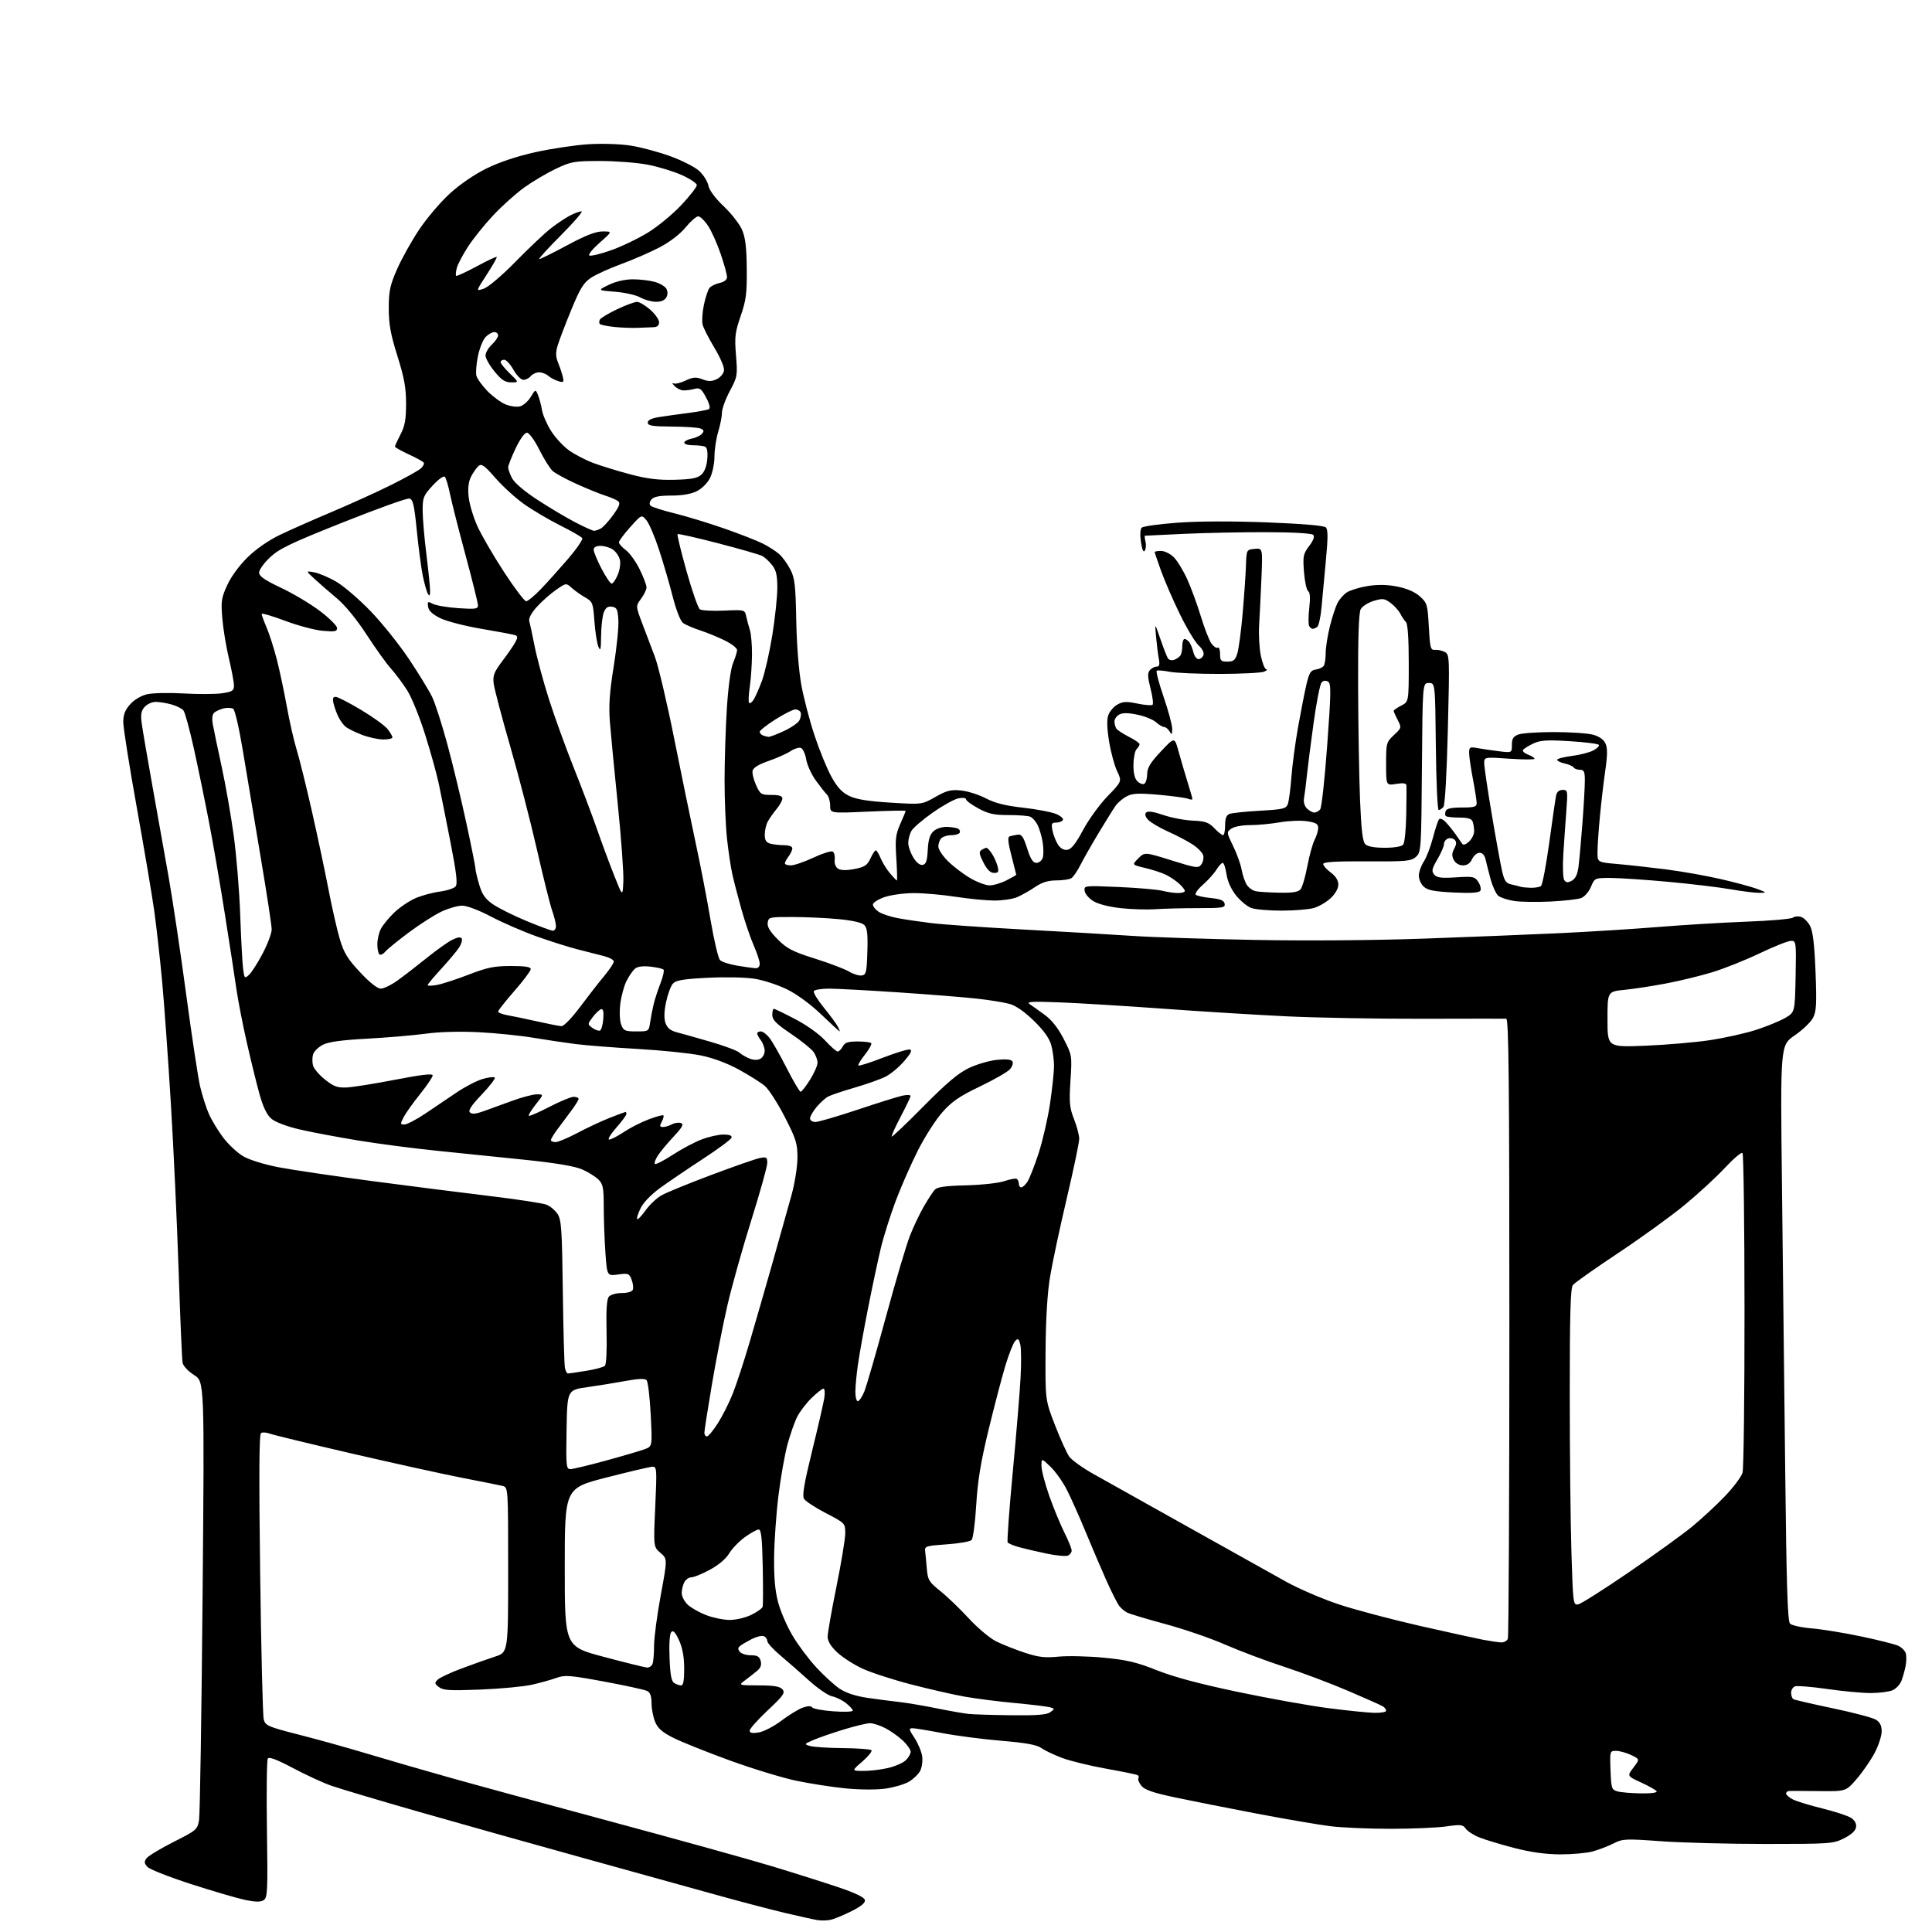 <?xml version="1.0" encoding="UTF-8" standalone="no"?>
<svg 
  version="1.1" 
  xmlns="http://www.w3.org/2000/svg" 
  xmlns:xlink="http://www.w3.org/1999/xlink" 
  xmlns:svg="http://www.w3.org/2000/svg"
  xmlns:rdf="http://www.w3.org/1999/02/22-rdf-syntax-ns#"
  xmlns:cc="http://creativecommons.org/ns#"
  xmlns:dc="http://purl.org/dc/elements/1.1/"
  viewBox="0 0 768 768"
  width="768"
  height="768"
>
<style>svg {background-color: white; }</style>"
<path stroke="none" fill="black" fill-rule="evenodd" d="M330.00,763.19C328.62,763.46 326.38,763.50 325.00,763.28C323.62,763.06 317.77,761.77 312.00,760.41C306.23,759.04 293.62,755.73 284.00,753.04C274.38,750.35 250.75,743.80 231.50,738.48C212.25,733.15 183.22,725.00 167.00,720.36C150.78,715.72 134.80,710.95 131.50,709.78C128.20,708.60 121.38,705.45 116.34,702.77C109.94,699.38 106.95,698.27 106.45,699.08C106.05,699.73 105.90,712.41 106.11,727.27C106.47,751.88 106.35,754.37 104.80,755.35C103.57,756.13 101.51,756.10 97.44,755.25C94.33,754.59 84.67,751.77 75.99,748.97C67.30,746.16 59.48,743.08 58.60,742.12C57.31,740.69 57.25,740.05 58.26,738.68C58.94,737.76 63.77,734.84 68.99,732.20C78.17,727.57 78.50,727.28 79.13,723.45C79.49,721.28 80.12,681.18 80.53,634.35C81.28,549.20 81.28,549.20 77.16,546.60C74.86,545.15 72.84,543.01 72.59,541.75C72.34,540.51 71.64,524.20 71.02,505.50C70.41,486.80 69.02,456.88 67.94,439.00C66.86,421.12 65.28,399.07 64.44,390.00C63.59,380.93 62.21,368.55 61.37,362.50C60.54,356.45 57.41,337.92 54.43,321.32C51.44,304.71 49.00,289.31 49.00,287.08C49.00,284.07 49.71,282.24 51.75,279.96C53.39,278.13 56.11,276.52 58.50,275.97C60.70,275.46 67.26,275.32 73.08,275.66C78.89,276.00 85.75,275.96 88.33,275.58C92.38,274.97 93.00,274.56 93.00,272.50C93.00,271.20 92.10,266.39 91.01,261.81C89.91,257.24 88.73,250.07 88.38,245.88C87.80,239.02 87.99,237.69 90.34,232.57C91.89,229.18 95.17,224.71 98.45,221.51C101.79,218.24 106.81,214.76 111.23,212.64C115.23,210.72 124.58,206.58 132.00,203.45C139.43,200.31 150.00,195.51 155.50,192.77C161.00,190.03 166.28,187.10 167.23,186.26C168.18,185.42 168.73,184.37 168.46,183.93C168.18,183.49 165.50,182.00 162.48,180.62C159.47,179.24 157.00,177.84 157.00,177.52C157.00,177.19 157.99,175.03 159.20,172.71C160.94,169.39 161.41,166.80 161.42,160.50C161.42,154.16 160.71,150.21 157.97,141.50C155.24,132.76 154.53,128.85 154.54,122.50C154.55,115.68 155.04,113.40 157.82,107.05C159.61,102.95 163.54,95.90 166.55,91.38C169.56,86.86 175.03,80.40 178.71,77.03C182.79,73.29 188.54,69.36 193.45,66.94C198.61,64.41 205.62,62.08 213.00,60.45C219.32,59.06 228.78,57.66 234.00,57.33C239.35,57.00 246.64,57.24 250.70,57.88C254.66,58.50 261.75,60.39 266.44,62.09C271.14,63.79 276.34,66.45 278.00,68.00C279.66,69.55 281.28,72.16 281.61,73.81C281.98,75.67 284.31,78.80 287.72,82.03C290.74,84.90 294.02,89.10 294.99,91.37C296.30,94.45 296.78,98.41 296.85,106.90C296.94,116.66 296.59,119.35 294.42,125.63C292.19,132.11 291.97,133.92 292.57,141.27C293.22,149.28 293.13,149.80 290.12,155.43C288.40,158.65 287.00,162.50 287.00,163.98C287.00,165.47 286.33,168.89 285.51,171.59C284.69,174.29 284.02,178.75 284.01,181.50C284.00,184.25 283.21,188.07 282.25,190.00C281.25,192.00 279.00,194.25 277.00,195.25C274.73,196.38 271.18,197.00 266.87,197.00C262.12,197.00 259.88,197.44 258.96,198.54C258.17,199.50 258.04,200.44 258.62,201.02C259.14,201.54 263.37,202.89 268.03,204.04C272.69,205.18 281.55,207.88 287.73,210.03C293.91,212.18 300.89,214.91 303.23,216.08C305.58,217.26 308.56,219.19 309.85,220.36C311.14,221.54 313.10,224.26 314.20,226.42C315.93,229.78 316.26,232.66 316.52,246.52C316.69,255.97 317.52,266.62 318.51,272.10C319.44,277.27 321.79,286.31 323.74,292.20C325.68,298.08 328.71,305.51 330.47,308.70C332.84,313.00 334.68,314.99 337.58,316.40C340.40,317.76 345.03,318.51 354.00,319.06C366.50,319.83 366.50,319.83 371.83,316.80C376.29,314.25 377.94,313.84 381.98,314.22C384.63,314.48 389.08,315.88 391.87,317.34C395.54,319.25 399.62,320.28 406.69,321.07C412.06,321.67 417.95,322.79 419.80,323.56C421.64,324.33 422.86,325.42 422.51,325.98C422.17,326.54 420.95,327.00 419.82,327.00C418.03,327.00 417.84,327.43 418.39,330.20C418.74,331.96 419.73,334.46 420.58,335.76C421.58,337.30 422.89,338.01 424.31,337.81C425.87,337.59 427.63,335.37 430.50,330.00C432.70,325.88 437.08,319.82 440.24,316.55C445.99,310.60 445.99,310.60 444.07,306.55C443.01,304.32 441.58,299.01 440.88,294.75C440.03,289.55 439.93,286.11 440.57,284.28C441.10,282.79 442.72,280.89 444.19,280.07C446.38,278.84 447.79,278.77 452.17,279.69C455.10,280.30 457.80,280.51 458.17,280.15C458.54,279.79 458.17,276.88 457.35,273.69C456.19,269.16 456.12,267.56 457.05,266.44C457.71,265.65 458.92,265.00 459.74,265.00C460.87,265.00 461.09,264.23 460.63,261.75C460.30,259.96 459.81,256.02 459.54,253.00C459.04,247.50 459.04,247.50 461.27,254.02C462.50,257.60 463.85,261.07 464.28,261.72C464.71,262.38 465.84,262.63 466.78,262.28C467.73,261.93 468.83,261.16 469.23,260.57C469.64,259.98 469.98,258.26 469.98,256.75C469.99,255.24 470.39,254.00 470.88,254.00C471.36,254.00 472.20,254.56 472.74,255.25C473.28,255.94 474.02,257.74 474.38,259.25C474.74,260.76 475.66,262.00 476.41,262.00C477.17,262.00 478.05,261.30 478.38,260.44C478.74,259.50 477.99,257.96 476.47,256.56C475.08,255.28 471.75,249.73 469.07,244.24C466.38,238.74 463.02,231.01 461.59,227.06C460.17,223.11 459.00,219.68 459.00,219.44C459.00,219.20 460.15,219.00 461.55,219.00C462.95,219.00 465.23,220.14 466.62,221.53C468.01,222.92 470.41,226.86 471.96,230.28C473.50,233.70 475.92,240.32 477.35,245.00C478.77,249.68 480.65,254.52 481.53,255.77C482.42,257.01 483.56,257.77 484.07,257.46C484.58,257.14 485.00,258.26 485.00,259.94C485.00,262.66 485.33,263.00 487.92,263.00C490.35,263.00 491.02,262.44 491.86,259.75C492.41,257.96 493.36,250.88 493.96,244.00C494.56,237.12 495.15,228.57 495.28,225.00C495.50,218.50 495.50,218.50 498.72,218.19C501.93,217.88 501.93,217.88 501.45,229.69C501.18,236.19 500.76,244.58 500.53,248.34C500.29,252.10 500.59,257.61 501.19,260.59C501.79,263.56 502.78,266.03 503.39,266.07C504.00,266.11 503.60,266.53 502.50,267.00C501.40,267.47 493.52,267.87 485.00,267.89C476.48,267.90 467.48,267.52 465.01,267.05C462.54,266.57 460.20,266.37 459.82,266.61C459.44,266.85 460.67,271.54 462.56,277.04C464.45,282.54 465.99,288.26 465.97,289.77C465.94,292.11 465.79,292.25 464.92,290.75C464.36,289.79 463.39,289.00 462.76,289.00C462.14,289.00 460.70,288.15 459.56,287.11C458.43,286.07 455.11,284.72 452.19,284.11C448.49,283.33 446.29,283.31 444.94,284.03C443.87,284.60 443.01,285.84 443.02,286.79C443.02,287.73 443.36,289.00 443.77,289.62C444.17,290.23 446.41,291.70 448.75,292.89C451.09,294.07 453.00,295.39 453.00,295.82C453.00,296.25 452.47,297.13 451.82,297.78C451.18,298.42 450.61,301.20 450.57,303.94C450.52,307.32 451.03,309.46 452.15,310.58C453.06,311.49 454.30,311.93 454.90,311.56C455.51,311.19 456.01,309.45 456.02,307.69C456.04,305.22 457.27,303.19 461.48,298.70C466.92,292.91 466.92,292.91 468.50,298.70C469.37,301.89 470.97,307.32 472.04,310.77C473.12,314.22 474.00,317.31 474.00,317.63C474.00,317.95 473.21,317.90 472.25,317.52C471.29,317.13 466.06,316.43 460.64,315.94C452.63,315.23 450.24,315.34 447.93,316.53C446.37,317.34 444.38,319.02 443.50,320.25C442.63,321.49 439.61,326.32 436.80,331.00C433.98,335.68 430.69,341.46 429.48,343.85C428.27,346.25 426.65,348.61 425.89,349.09C425.13,349.57 422.43,349.98 419.89,349.98C416.57,350.00 414.19,350.74 411.39,352.65C409.25,354.10 406.05,355.90 404.28,356.65C402.51,357.39 398.46,357.99 395.28,357.98C392.10,357.97 385.23,357.31 380.00,356.50C374.77,355.69 367.32,355.03 363.43,355.02C359.53,355.01 354.26,355.72 351.68,356.59C349.11,357.47 347.00,358.81 347.00,359.57C347.00,360.33 348.04,361.63 349.31,362.47C350.58,363.30 353.94,364.42 356.77,364.96C359.61,365.50 365.66,366.39 370.22,366.95C374.77,367.51 391.32,368.66 407.00,369.51C422.68,370.35 442.02,371.48 450.00,372.02C457.98,372.56 480.02,373.29 499.00,373.64C519.55,374.02 546.64,373.81 566.00,373.12C583.88,372.48 608.17,371.50 620.00,370.95C631.83,370.39 649.56,369.28 659.42,368.47C669.28,367.67 685.03,366.72 694.42,366.37C703.81,366.02 712.04,365.30 712.70,364.78C713.36,364.26 714.83,364.13 715.96,364.49C717.10,364.85 718.72,366.48 719.56,368.12C720.65,370.23 721.28,375.54 721.70,386.32C722.20,399.08 722.04,402.03 720.70,404.61C719.83,406.29 716.55,409.44 713.41,411.59C707.71,415.50 707.71,415.50 708.35,470.50C708.71,500.75 709.29,552.20 709.65,584.83C710.16,630.58 710.60,644.46 711.57,645.43C712.27,646.12 716.19,646.98 720.29,647.32C724.39,647.67 733.23,649.11 739.94,650.53C746.64,651.94 753.22,653.60 754.54,654.20C755.87,654.81 757.23,656.15 757.56,657.17C757.88,658.20 757.86,660.50 757.51,662.27C757.16,664.05 756.42,666.68 755.87,668.12C755.32,669.56 753.75,671.25 752.39,671.87C751.02,672.49 747.11,673.00 743.70,673.01C740.29,673.01 732.44,672.29 726.26,671.39C720.08,670.50 714.35,670.04 713.51,670.36C712.68,670.68 712.00,671.82 712.00,672.91C712.00,673.99 712.40,675.13 712.89,675.43C713.37,675.73 720.46,677.38 728.64,679.09C736.81,680.80 744.51,682.84 745.75,683.63C747.33,684.62 748.00,686.01 748.00,688.27C748.00,690.05 746.73,693.90 745.18,696.84C743.62,699.77 740.43,704.41 738.08,707.14C733.80,712.11 733.80,712.11 723.15,711.99C717.29,711.93 711.94,711.91 711.25,711.94C710.56,711.97 710.00,712.44 710.00,712.97C710.00,713.51 711.24,714.57 712.75,715.33C714.26,716.08 719.55,717.70 724.50,718.91C729.45,720.13 734.54,721.80 735.81,722.63C737.31,723.60 738.01,724.90 737.81,726.31C737.61,727.75 735.96,729.28 733.04,730.75C728.74,732.92 727.58,733.00 701.81,733.00C687.09,733.00 668.34,732.51 660.15,731.91C646.08,730.89 645.04,730.94 641.37,732.81C639.24,733.90 635.49,735.33 633.05,735.99C630.60,736.65 624.76,737.16 620.05,737.14C614.27,737.10 608.37,736.27 601.83,734.57C596.51,733.18 590.31,731.31 588.05,730.40C585.79,729.50 583.37,727.94 582.66,726.93C581.52,725.30 580.68,725.20 574.94,726.03C571.40,726.54 561.51,726.97 552.97,726.98C544.43,726.99 533.63,726.53 528.97,725.96C524.31,725.39 511.05,723.12 499.50,720.92C487.95,718.72 473.32,715.82 467.00,714.48C458.43,712.66 455.06,711.50 453.76,709.92C452.80,708.75 452.24,707.42 452.52,706.96C452.80,706.51 452.69,705.92 452.27,705.66C451.84,705.40 446.22,704.25 439.78,703.09C433.33,701.94 425.46,700.02 422.28,698.84C419.10,697.65 415.38,695.88 414.00,694.90C412.16,693.59 407.96,692.82 398.00,691.98C390.57,691.36 380.00,689.98 374.50,688.92C369.00,687.87 363.71,687.00 362.74,687.00C361.19,687.00 361.28,687.47 363.53,690.86C364.93,692.98 366.30,696.25 366.57,698.11C366.85,699.97 366.49,702.60 365.78,703.95C365.07,705.29 363.05,707.23 361.28,708.27C359.52,709.30 355.33,710.53 351.99,711.00C348.44,711.50 341.86,711.47 336.20,710.92C330.87,710.40 322.00,709.02 316.50,707.87C311.00,706.71 299.07,703.07 290.00,699.77C280.93,696.46 270.88,692.44 267.68,690.83C263.28,688.61 261.51,687.07 260.43,684.48C259.64,682.60 259.00,679.27 259.00,677.07C259.00,674.26 258.48,672.81 257.25,672.18C256.29,671.70 248.62,670.02 240.21,668.46C226.51,665.93 224.52,665.77 221.21,666.98C219.17,667.72 214.80,668.94 211.50,669.69C208.20,670.44 198.97,671.31 191.00,671.63C178.87,672.11 176.17,671.95 174.50,670.66C172.73,669.30 172.67,668.96 174.00,667.68C174.82,666.89 179.10,664.89 183.50,663.24C187.90,661.60 193.86,659.48 196.75,658.54C202.00,656.84 202.00,656.84 202.00,624.03C202.00,591.22 202.00,591.22 199.75,590.67C198.51,590.37 191.44,588.96 184.03,587.52C176.62,586.09 156.83,581.73 140.05,577.85C123.28,573.96 108.49,570.38 107.19,569.88C105.89,569.39 104.35,569.28 103.76,569.65C103.01,570.11 102.91,586.75 103.42,625.58C103.81,655.98 104.45,682.05 104.84,683.51C105.50,685.97 106.53,686.42 119.03,689.61C126.44,691.50 138.35,694.82 145.50,696.98C152.65,699.14 167.28,703.38 178.00,706.40C188.72,709.42 218.43,717.52 244.00,724.40C269.57,731.28 297.93,739.15 307.00,741.90C316.07,744.65 328.00,748.43 333.50,750.29C340.06,752.51 343.61,754.23 343.81,755.29C344.03,756.40 342.30,757.82 338.31,759.81C335.12,761.41 331.38,762.93 330.00,763.19zM652.31,712.90C656.31,712.96 658.88,712.61 658.54,712.06C658.22,711.55 655.44,709.98 652.36,708.57C646.76,706.00 646.76,706.00 649.31,702.65C651.87,699.31 651.87,699.31 648.40,697.65C646.49,696.74 643.80,696.00 642.42,696.00C639.94,696.00 639.92,696.07 640.21,703.71C640.48,710.97 640.64,711.46 643.00,712.11C644.38,712.49 648.56,712.85 652.31,712.90zM343.17,703.97C345.74,703.99 350.13,703.47 352.92,702.83C355.71,702.19 358.89,700.82 359.99,699.79C361.10,698.76 362.00,697.22 362.00,696.36C362.00,695.50 360.57,693.46 358.81,691.83C357.06,690.19 353.93,687.99 351.85,686.93C349.78,685.87 347.07,685.00 345.84,685.00C344.61,685.00 339.94,686.12 335.47,687.48C331.00,688.85 325.57,690.72 323.42,691.64C319.61,693.28 319.57,693.35 322.00,694.06C323.38,694.47 329.26,694.85 335.08,694.90C340.90,694.96 346.00,695.33 346.40,695.74C346.81,696.14 345.19,698.15 342.82,700.21C338.50,703.94 338.50,703.94 343.17,703.97zM301.60,688.68C303.57,688.36 307.65,686.24 310.64,683.98C313.64,681.71 317.47,679.38 319.16,678.80C321.15,678.10 322.44,678.07 322.86,678.72C323.21,679.26 326.99,679.96 331.25,680.27C335.51,680.59 339.00,680.46 339.00,680.00C339.00,679.53 337.77,678.18 336.28,677.00C334.78,675.82 332.28,674.61 330.73,674.30C329.18,673.99 325.11,671.20 321.69,668.12C318.28,665.03 313.12,660.52 310.24,658.09C307.36,655.67 305.00,653.07 305.00,652.31C305.00,651.56 304.37,650.69 303.59,650.40C302.81,650.10 300.68,650.62 298.84,651.55C297.00,652.49 294.93,653.70 294.24,654.26C293.29,655.02 293.26,655.60 294.11,656.63C294.73,657.38 296.71,658.00 298.51,658.00C301.04,658.00 301.90,658.50 302.38,660.25C302.81,661.82 302.37,663.02 300.92,664.22C299.78,665.17 297.64,666.84 296.17,667.94C293.50,669.94 293.50,669.94 301.63,669.97C307.78,669.99 310.07,670.38 311.06,671.58C312.19,672.93 311.39,674.07 305.18,679.89C301.23,683.60 298.00,687.23 298.00,687.95C298.00,688.90 299.00,689.10 301.60,688.68zM402.06,681.84C412.18,681.96 416.09,681.65 417.50,680.63C419.33,679.29 419.33,679.24 417.44,678.68C416.37,678.37 410.10,677.61 403.50,676.99C396.90,676.38 387.88,675.23 383.46,674.44C379.03,673.66 369.45,671.47 362.16,669.58C354.87,667.69 346.11,664.84 342.70,663.24C339.29,661.64 334.81,658.75 332.75,656.80C330.25,654.44 329.00,652.38 329.00,650.61C329.00,649.15 330.57,640.21 332.50,630.73C334.42,621.25 336.00,611.70 336.00,609.50C335.99,605.53 335.94,605.47 328.31,601.50C324.08,599.30 320.16,596.73 319.60,595.80C318.84,594.54 319.68,589.59 322.82,576.80C325.16,567.28 327.34,557.81 327.67,555.75C328.00,553.69 327.85,552.00 327.35,552.00C326.85,552.00 324.73,553.66 322.65,555.69C320.56,557.71 317.99,561.06 316.94,563.11C315.89,565.17 314.14,570.15 313.04,574.18C311.95,578.20 310.33,587.35 309.45,594.50C308.57,601.65 307.79,612.67 307.72,619.00C307.63,627.14 308.10,632.40 309.33,637.00C310.29,640.58 312.87,646.53 315.07,650.23C317.26,653.92 321.50,659.59 324.48,662.80C327.46,666.02 331.61,669.82 333.70,671.24C336.16,672.91 339.96,674.18 344.50,674.87C348.35,675.45 353.98,676.18 357.00,676.51C360.02,676.83 366.77,677.96 372.00,679.02C377.23,680.08 383.07,681.11 385.00,681.31C386.93,681.52 394.60,681.75 402.06,681.84zM546.25,680.88C548.86,680.94 551.00,680.58 551.00,680.06C551.00,679.54 550.44,678.76 549.75,678.33C549.06,677.89 542.88,675.13 536.00,672.19C529.12,669.24 517.65,664.92 510.50,662.58C503.35,660.25 492.77,656.27 487.00,653.75C481.23,651.22 470.49,647.54 463.15,645.56C455.80,643.58 449.01,641.54 448.06,641.03C447.11,640.53 445.73,639.38 445.00,638.50C444.26,637.61 441.91,632.97 439.78,628.19C437.65,623.41 433.92,614.69 431.49,608.80C429.07,602.92 425.75,595.49 424.13,592.30C422.51,589.11 419.57,584.95 417.59,583.05C414.00,579.61 414.00,579.61 414.00,582.72C414.00,584.44 415.40,589.81 417.11,594.67C418.83,599.53 421.53,606.07 423.11,609.22C424.70,612.37 426.00,615.58 426.00,616.36C426.00,617.15 425.29,618.06 424.42,618.39C423.56,618.72 419.85,618.37 416.17,617.60C412.50,616.84 407.61,615.70 405.29,615.08C402.98,614.46 400.85,613.57 400.56,613.10C400.27,612.64 401.18,600.16 402.57,585.38C403.96,570.59 405.36,553.71 405.68,547.86C406.01,542.01 405.96,535.98 405.58,534.46C404.99,532.10 404.68,531.89 403.52,533.09C402.78,533.87 401.02,538.33 399.61,543.00C398.21,547.67 395.20,559.15 392.94,568.50C389.84,581.30 388.64,588.66 388.06,598.30C387.65,605.33 386.81,611.59 386.21,612.19C385.60,612.80 381.14,613.57 376.30,613.90C368.25,614.45 367.52,614.67 367.75,616.50C367.89,617.60 368.19,620.75 368.42,623.50C368.81,628.10 369.24,628.81 373.83,632.50C376.58,634.70 381.65,639.57 385.10,643.33C388.55,647.08 393.43,651.18 395.94,652.44C398.45,653.69 403.56,655.73 407.30,656.96C412.84,658.78 415.32,659.07 420.80,658.54C424.48,658.18 432.58,658.37 438.79,658.96C447.98,659.84 451.89,660.77 459.92,663.97C466.61,666.63 476.96,669.40 492.14,672.58C504.44,675.16 520.58,678.06 528.00,679.01C535.42,679.97 543.64,680.81 546.25,680.88zM270.75,669.98C271.63,670.00 271.99,668.00 271.98,663.25C271.96,658.67 271.31,655.08 269.95,652.08C268.52,648.92 267.64,647.96 266.87,648.73C266.20,649.40 265.93,653.29 266.15,658.94C266.41,665.68 266.89,668.32 268.00,669.02C268.82,669.54 270.06,669.98 270.75,669.98zM257.14,662.87C258.05,662.94 259.06,662.29 259.39,661.42C259.73,660.55 260.00,657.29 260.00,654.17C260.00,651.05 261.20,642.02 262.66,634.09C265.33,619.68 265.33,619.68 262.54,617.28C259.75,614.88 259.75,614.88 260.47,598.94C261.16,583.83 261.10,583.00 259.35,583.05C258.33,583.08 250.07,585.02 241.00,587.35C224.50,591.60 224.50,591.60 224.50,623.05C224.50,654.50 224.50,654.50 240.00,658.62C248.53,660.89 256.24,662.80 257.14,662.87zM596.64,652.88C597.82,652.95 599.06,652.29 599.39,651.42C599.73,650.55 600.00,594.75 600.00,527.42C600.00,430.18 599.74,404.99 598.75,404.95C598.06,404.92 583.10,404.93 565.50,404.98C547.90,405.02 523.60,404.59 511.50,404.01C499.40,403.43 477.35,402.07 462.50,400.98C447.65,399.90 429.20,398.77 421.50,398.47C409.89,398.02 407.82,398.14 409.39,399.21C410.44,399.92 413.14,401.85 415.39,403.50C418.09,405.47 420.65,408.74 422.84,413.00C426.15,419.46 426.17,419.57 425.53,429.57C424.97,438.34 425.16,440.32 426.94,444.86C428.08,447.73 429.00,451.27 429.00,452.73C429.00,454.18 426.77,464.86 424.04,476.44C421.31,488.02 418.33,502.00 417.42,507.50C416.33,514.09 415.72,524.16 415.63,537.00C415.50,556.50 415.50,556.50 419.37,566.50C421.51,572.00 424.04,577.62 425.02,579.00C425.99,580.38 430.32,583.49 434.64,585.92C438.96,588.35 455.77,597.76 472.00,606.83C488.23,615.90 505.79,625.71 511.03,628.64C516.31,631.58 525.89,635.70 532.53,637.87C539.11,640.03 553.50,643.83 564.50,646.33C575.50,648.83 586.75,651.29 589.50,651.82C592.25,652.34 595.46,652.82 596.64,652.88zM289.93,643.95C292.45,643.98 296.20,643.11 298.59,641.95C300.92,640.83 302.97,639.37 303.16,638.70C303.35,638.04 303.36,630.86 303.20,622.75C302.97,611.48 302.59,608.00 301.60,608.00C300.88,608.00 298.40,609.37 296.08,611.05C293.77,612.73 290.96,615.64 289.85,617.52C288.62,619.61 285.67,622.11 282.24,623.97C279.16,625.64 275.84,627.00 274.86,627.00C273.87,627.00 272.60,627.87 272.04,628.93C271.47,630.00 271.00,631.94 271.00,633.26C271.00,634.58 272.06,636.65 273.36,637.87C274.66,639.09 277.92,640.95 280.61,642.00C283.30,643.05 287.50,643.93 289.93,643.95zM627.41,637.74C628.56,637.50 637.60,631.77 647.50,625.00C657.40,618.23 668.65,610.12 672.50,606.97C676.35,603.82 682.29,598.33 685.69,594.76C689.10,591.20 692.25,586.99 692.69,585.39C693.14,583.80 693.49,554.74 693.47,520.81C693.46,486.88 693.10,458.77 692.67,458.34C692.24,457.91 689.11,460.56 685.70,464.22C682.29,467.88 675.13,474.48 669.80,478.89C664.46,483.30 652.54,491.93 643.30,498.07C634.06,504.21 625.94,509.94 625.25,510.81C624.30,512.01 624.00,522.22 624.00,554.03C624.00,576.94 624.30,605.24 624.66,616.92C625.31,637.78 625.36,638.16 627.41,637.74zM226.73,584.00C227.72,584.00 234.14,582.46 241.01,580.57C247.88,578.69 254.81,576.65 256.40,576.04C259.31,574.93 259.31,574.93 258.66,562.28C258.31,555.32 257.57,549.17 257.01,548.61C256.32,547.92 253.65,548.03 248.75,548.94C244.76,549.68 237.90,550.79 233.50,551.41C225.50,552.53 225.50,552.53 225.22,568.27C224.97,582.81 225.08,584.00 226.73,584.00zM281.01,571.00C281.57,571.00 283.53,568.64 285.36,565.75C287.20,562.86 289.86,557.58 291.28,554.00C292.70,550.42 295.66,541.42 297.85,534.00C300.04,526.58 304.20,512.17 307.08,502.00C309.96,491.82 313.37,479.68 314.66,475.00C315.96,470.26 316.99,463.70 317.00,460.16C317.00,454.51 316.45,452.77 311.92,443.93C309.12,438.49 305.56,432.97 304.01,431.66C302.45,430.35 297.85,427.45 293.78,425.22C289.16,422.68 283.49,420.56 278.66,419.57C274.41,418.69 263.14,417.52 253.61,416.98C244.08,416.43 232.96,415.56 228.89,415.04C224.83,414.53 217.22,413.39 212.00,412.52C206.78,411.65 197.01,410.66 190.30,410.32C182.80,409.94 174.72,410.16 169.30,410.90C164.46,411.56 153.97,412.45 146.00,412.89C135.73,413.44 130.57,414.16 128.32,415.33C126.57,416.23 124.84,417.92 124.48,419.06C124.12,420.21 124.08,422.20 124.41,423.49C124.73,424.77 126.89,427.33 129.21,429.16C132.75,431.97 134.13,432.46 137.96,432.27C140.46,432.14 149.14,430.75 157.25,429.18C167.62,427.17 172.00,426.67 172.00,427.49C172.00,428.14 169.74,431.49 166.98,434.93C164.21,438.38 161.28,442.50 160.45,444.10C159.06,446.79 159.08,447.00 160.77,447.00C161.77,447.00 165.50,445.05 169.05,442.68C172.60,440.30 178.20,436.52 181.50,434.28C184.80,432.04 189.42,429.64 191.76,428.94C194.10,428.25 196.31,427.97 196.67,428.33C197.02,428.69 194.71,431.72 191.53,435.06C187.40,439.38 186.04,441.44 186.80,442.20C187.57,442.97 189.12,442.84 192.19,441.74C194.56,440.90 199.65,439.05 203.50,437.63C207.35,436.21 211.78,435.03 213.33,435.02C216.17,435.00 216.17,435.00 212.96,439.05C211.20,441.27 209.96,443.30 210.21,443.54C210.46,443.79 214.14,442.20 218.38,440.00C222.63,437.80 226.98,436.00 228.05,436.00C229.12,436.00 230.00,436.38 230.00,436.85C230.00,437.32 228.54,439.63 226.75,441.99C224.96,444.36 222.49,447.67 221.25,449.37C220.01,451.06 219.00,452.79 219.00,453.22C219.00,453.65 219.83,454.00 220.85,454.00C221.87,454.00 225.80,452.35 229.60,450.33C233.39,448.32 239.17,445.62 242.44,444.33C245.71,443.05 248.52,442.00 248.69,442.00C248.86,442.00 249.00,442.39 249.00,442.86C249.00,443.33 247.16,445.81 244.92,448.36C242.67,450.91 241.43,453.00 242.17,453.00C242.90,452.99 245.53,451.64 248.00,449.99C250.47,448.34 254.92,446.07 257.88,444.96C260.84,443.84 263.47,443.13 263.71,443.38C263.96,443.63 263.66,444.77 263.05,445.91C262.13,447.62 262.22,448.00 263.53,448.00C264.41,448.00 266.04,447.52 267.14,446.92C268.25,446.33 269.85,446.11 270.70,446.44C271.91,446.90 271.27,448.07 267.79,451.79C265.34,454.41 262.53,457.79 261.54,459.31C260.54,460.82 260.00,462.33 260.33,462.67C260.67,463.00 263.84,461.38 267.39,459.07C270.94,456.76 276.13,454.00 278.93,452.93C281.73,451.87 285.63,451.00 287.59,451.00C289.98,451.00 291.04,451.41 290.80,452.25C290.59,452.94 285.49,456.72 279.46,460.66C273.43,464.60 265.80,469.77 262.50,472.16C258.84,474.81 255.78,477.98 254.64,480.31C253.62,482.40 253.01,484.34 253.28,484.62C253.56,484.89 255.07,483.32 256.64,481.12C258.21,478.91 261.07,476.22 263.00,475.14C264.93,474.05 273.83,470.41 282.78,467.05C291.73,463.69 300.40,460.67 302.03,460.34C304.70,459.81 305.00,460.01 305.00,462.29C305.00,463.69 302.13,473.98 298.62,485.16C295.11,496.35 290.84,511.57 289.13,519.00C287.41,526.42 284.66,540.50 283.01,550.28C281.35,560.05 280.00,568.72 280.00,569.53C280.00,570.34 280.46,571.00 281.01,571.00zM340.99,557.00C341.53,557.00 342.67,555.32 343.53,553.28C344.39,551.23 348.26,537.84 352.15,523.53C356.03,509.21 360.37,494.57 361.80,491.00C363.22,487.43 365.69,482.25 367.29,479.50C368.89,476.75 370.80,473.82 371.54,472.99C372.56,471.84 375.61,471.40 384.07,471.19C390.26,471.03 397.07,470.28 399.31,469.50C401.54,468.74 403.73,468.34 404.18,468.61C404.63,468.89 405.00,469.77 405.00,470.56C405.00,471.35 405.44,472.00 405.98,472.00C406.51,472.00 407.62,470.99 408.43,469.75C409.24,468.51 411.23,463.43 412.86,458.45C414.48,453.47 416.53,444.57 417.41,438.67C418.28,432.77 419.00,426.04 418.99,423.72C418.99,421.40 418.50,417.70 417.90,415.50C417.16,412.76 414.98,409.71 411.03,405.83C407.35,402.23 403.82,399.76 401.37,399.08C399.24,398.48 393.45,397.54 388.50,396.99C383.55,396.43 369.48,395.31 357.23,394.49C344.98,393.67 332.51,393.00 329.54,393.00C326.56,393.00 323.85,393.44 323.52,393.97C323.19,394.50 324.95,397.42 327.42,400.45C329.89,403.49 332.40,406.88 332.99,407.99C333.59,409.09 333.94,410.00 333.78,410.00C333.62,410.00 330.32,406.96 326.44,403.25C322.22,399.21 316.78,395.22 312.88,393.30C309.31,391.54 303.52,389.64 300.03,389.08C296.43,388.50 288.33,388.33 281.35,388.68C271.58,389.18 268.71,389.66 267.49,391.01C266.65,391.94 265.43,395.24 264.78,398.33C263.98,402.11 263.91,404.85 264.56,406.69C265.25,408.64 266.53,409.69 269.01,410.34C270.93,410.84 276.96,412.54 282.42,414.12C287.88,415.70 293.05,417.64 293.92,418.43C294.79,419.22 296.65,420.30 298.05,420.83C299.67,421.45 301.23,421.45 302.30,420.85C303.24,420.33 303.99,418.91 303.97,417.70C303.95,416.49 303.28,414.63 302.47,413.56C301.66,412.49 301.00,411.25 301.00,410.81C301.00,410.36 301.64,410.00 302.43,410.00C303.21,410.00 304.77,411.17 305.89,412.59C307.01,414.01 310.08,419.41 312.71,424.58C315.35,429.76 317.84,433.99 318.25,434.00C318.66,434.00 320.34,431.86 321.98,429.25C323.62,426.64 324.97,423.59 324.98,422.47C324.99,421.36 324.29,419.44 323.43,418.21C322.57,416.98 318.52,413.71 314.43,410.95C308.55,406.98 307.00,405.42 307.00,403.47C307.00,402.11 307.27,401.00 307.60,401.00C307.93,401.00 311.73,402.84 316.05,405.09C320.60,407.45 325.62,411.03 327.97,413.59C330.21,416.01 332.47,418.00 332.99,418.00C333.50,418.00 334.41,417.10 335.00,416.00C335.84,414.43 337.09,414.00 340.87,414.00C343.51,414.00 345.95,414.29 346.31,414.64C346.66,414.99 345.55,417.04 343.85,419.19C342.15,421.33 340.97,423.30 341.23,423.56C341.49,423.82 345.87,422.43 350.95,420.46C356.04,418.50 360.86,417.03 361.67,417.20C362.72,417.42 362.11,418.70 359.46,421.78C357.44,424.14 354.12,426.92 352.09,427.95C350.06,428.99 344.53,430.96 339.80,432.33C335.07,433.70 330.31,435.30 329.21,435.89C328.11,436.47 326.04,438.35 324.61,440.05C323.17,441.76 322.00,443.79 322.00,444.58C322.00,445.37 322.96,446.00 324.15,446.00C325.34,446.00 332.87,443.80 340.90,441.12C348.93,438.43 356.96,435.92 358.75,435.54C360.54,435.15 361.98,435.21 361.96,435.67C361.94,436.13 360.16,439.86 358.00,443.96C355.85,448.06 354.26,451.59 354.47,451.80C354.68,452.01 360.40,446.58 367.17,439.72C376.26,430.53 380.98,426.55 385.13,424.57C388.23,423.09 393.23,421.63 396.25,421.31C399.95,420.93 401.96,421.13 402.46,421.94C402.87,422.59 402.40,424.01 401.42,425.09C400.44,426.17 395.08,429.24 389.50,431.91C381.40,435.79 378.41,437.84 374.61,442.13C371.99,445.08 367.64,451.87 364.94,457.20C362.24,462.54 358.27,471.54 356.13,477.20C353.99,482.87 351.31,491.32 350.18,496.00C349.05,500.68 346.75,511.48 345.07,520.00C343.39,528.52 341.57,538.65 341.03,542.50C340.48,546.35 340.03,551.19 340.02,553.25C340.01,555.31 340.44,557.00 340.99,557.00zM225.77,545.99C226.17,545.99 229.43,545.51 233.00,544.93C236.57,544.36 239.93,543.45 240.46,542.93C241.01,542.39 241.30,536.59 241.12,529.45C240.91,520.70 241.19,516.48 242.03,515.46C242.72,514.64 244.95,514.00 247.15,514.00C249.48,514.00 251.27,513.46 251.57,512.67C251.85,511.94 251.63,510.15 251.07,508.69C250.13,506.22 249.74,506.07 245.69,506.63C241.32,507.23 241.32,507.23 240.66,497.96C240.30,492.86 240.00,484.71 240.00,479.85C240.00,472.19 239.72,470.72 237.90,468.90C236.74,467.74 233.85,465.94 231.48,464.89C228.57,463.60 221.15,462.34 208.83,461.05C198.75,459.99 183.07,458.38 174.00,457.48C164.93,456.57 150.75,454.73 142.50,453.38C134.25,452.03 123.67,450.03 118.98,448.94C113.95,447.76 109.40,446.03 107.87,444.72C106.10,443.20 104.61,440.12 103.17,435.00C102.02,430.88 99.75,421.65 98.13,414.50C96.51,407.35 94.66,397.90 94.03,393.50C93.40,389.10 91.32,375.60 89.41,363.50C87.50,351.40 84.63,334.75 83.03,326.50C81.44,318.25 78.76,305.25 77.08,297.62C75.40,289.99 73.52,283.13 72.91,282.39C72.29,281.64 70.14,280.58 68.14,280.02C66.14,279.47 63.33,279.01 61.90,279.01C60.48,279.00 58.51,279.89 57.52,280.98C56.16,282.48 55.87,283.97 56.29,287.23C56.59,289.58 58.45,300.50 60.42,311.50C62.39,322.50 65.36,339.15 67.01,348.50C68.66,357.85 71.82,378.97 74.03,395.44C76.24,411.91 78.72,428.29 79.54,431.84C80.37,435.40 81.94,440.34 83.04,442.81C84.13,445.29 86.71,449.54 88.76,452.25C90.82,454.96 94.37,458.28 96.65,459.62C99.04,461.03 104.96,462.88 110.65,463.98C116.07,465.03 132.88,467.52 148.00,469.51C163.12,471.50 184.28,474.19 195.00,475.48C205.72,476.77 215.71,478.30 217.20,478.87C218.68,479.44 220.68,481.11 221.64,482.57C223.16,484.89 223.42,488.70 223.73,513.36C223.93,528.84 224.31,542.51 224.57,543.75C224.83,544.99 225.37,546.00 225.77,545.99zM654.25,415.68C662.64,415.33 674.18,414.33 679.91,413.46C685.63,412.58 693.73,410.77 697.91,409.44C702.08,408.10 707.30,405.98 709.50,404.72C713.50,402.44 713.50,402.44 713.78,388.22C714.05,374.37 714.00,374.00 711.96,374.00C710.81,374.00 705.22,376.22 699.53,378.94C693.84,381.66 685.34,385.05 680.65,386.48C675.95,387.92 667.69,389.92 662.30,390.94C656.91,391.97 649.46,393.11 645.75,393.48C639.00,394.16 639.00,394.16 639.00,405.23C639.00,416.31 639.00,416.31 654.25,415.68zM238.46,409.69C239.03,409.50 239.64,407.42 239.81,405.07C240.04,401.99 239.78,400.91 238.87,401.21C238.18,401.44 236.69,402.87 235.56,404.39C233.52,407.13 233.52,407.17 235.46,408.59C236.54,409.38 237.89,409.87 238.46,409.69zM252.93,410.00C257.91,410.00 257.91,410.00 258.47,406.25C258.77,404.19 259.41,400.93 259.88,399.00C260.36,397.07 261.57,393.38 262.57,390.79C263.58,388.19 264.11,385.78 263.75,385.42C263.39,385.06 261.06,384.54 258.56,384.25C255.60,383.92 253.47,384.20 252.43,385.05C251.57,385.78 250.04,387.97 249.06,389.93C248.07,391.89 246.95,396.00 246.58,399.06C246.19,402.23 246.34,405.77 246.93,407.31C247.85,409.73 248.44,410.00 252.93,410.00zM223.16,407.91C224.13,407.96 227.24,404.76 230.61,400.25C233.79,395.99 238.11,390.45 240.20,387.94C242.29,385.43 244.00,382.86 244.00,382.22C244.00,381.59 242.31,380.64 240.25,380.10C238.19,379.56 233.57,378.39 230.00,377.49C226.43,376.60 219.00,374.26 213.50,372.30C208.00,370.34 199.77,366.77 195.21,364.37C190.37,361.82 185.58,360.00 183.71,360.01C181.94,360.02 178.25,361.08 175.50,362.37C172.75,363.66 166.90,367.40 162.50,370.68C158.10,373.96 153.89,377.40 153.14,378.31C152.39,379.23 151.37,379.73 150.89,379.43C150.40,379.13 150.00,377.31 150.00,375.39C150.00,373.47 150.64,370.69 151.42,369.20C152.20,367.72 154.56,364.83 156.67,362.80C158.78,360.76 162.53,358.21 165.00,357.12C167.47,356.02 171.85,354.82 174.73,354.44C177.61,354.06 180.48,353.13 181.10,352.38C181.96,351.34 181.47,347.09 179.06,334.75C177.31,325.81 175.23,315.38 174.43,311.58C173.63,307.77 171.20,298.99 169.02,292.08C166.85,285.16 163.65,277.25 161.91,274.50C160.17,271.75 157.26,267.84 155.44,265.81C153.61,263.79 149.24,257.68 145.71,252.25C141.81,246.24 137.22,240.63 134.00,237.93C131.09,235.50 127.08,232.01 125.10,230.19C121.50,226.88 121.50,226.88 125.00,227.53C126.92,227.89 130.90,229.60 133.84,231.34C136.77,233.08 142.86,238.32 147.37,243.00C151.88,247.68 158.72,256.23 162.58,262.00C166.43,267.77 170.57,274.54 171.78,277.04C172.99,279.54 175.73,288.09 177.88,296.04C180.03,303.99 183.41,318.02 185.39,327.22C187.38,336.42 189.00,344.55 189.00,345.29C189.00,346.03 189.67,348.91 190.50,351.68C191.66,355.59 192.88,357.34 195.93,359.45C198.10,360.95 204.06,363.93 209.18,366.06C214.31,368.19 219.06,369.95 219.75,369.97C220.44,369.99 221.00,369.16 221.00,368.13C221.00,367.09 220.32,364.33 219.49,361.98C218.66,359.63 215.92,348.66 213.41,337.60C210.89,326.55 206.10,308.05 202.77,296.50C199.43,284.95 196.50,273.80 196.25,271.73C195.85,268.53 196.37,267.19 199.73,262.73C201.90,259.85 204.22,256.48 204.88,255.24C205.84,253.43 205.82,252.87 204.79,252.49C204.08,252.23 198.10,251.10 191.50,249.99C184.90,248.87 177.47,246.96 175.00,245.73C171.89,244.19 170.40,242.78 170.17,241.17C169.87,239.06 170.04,238.95 172.05,240.03C173.26,240.68 177.80,241.45 182.13,241.75C189.00,242.22 190.00,242.08 190.00,240.64C190.00,239.73 187.78,230.78 185.07,220.74C182.36,210.71 179.59,199.80 178.91,196.50C178.24,193.20 177.31,190.08 176.86,189.57C176.38,189.02 174.36,190.44 172.02,192.98C168.32,196.98 168.00,197.78 168.01,202.92C168.01,205.99 168.69,213.88 169.51,220.46C170.33,227.04 170.99,233.57 170.97,234.96C170.95,236.88 170.73,237.14 170.08,236.00C169.60,235.18 168.70,231.99 168.07,228.92C167.44,225.86 166.37,217.76 165.69,210.93C164.64,200.48 164.17,198.46 162.69,198.18C161.73,197.99 149.84,202.26 136.28,207.67C115.50,215.95 110.94,218.14 107.31,221.58C104.94,223.82 103.00,226.53 103.00,227.60C103.00,229.06 105.17,230.57 111.75,233.68C116.56,235.95 123.54,240.12 127.25,242.94C130.96,245.76 134.00,248.79 134.00,249.67C134.00,251.02 133.08,251.19 128.25,250.75C125.09,250.47 118.34,248.67 113.25,246.75C108.16,244.84 104.00,243.63 104.00,244.06C104.00,244.48 104.90,246.93 106.00,249.50C107.10,252.07 108.92,257.79 110.06,262.22C111.19,266.65 112.98,275.09 114.04,280.98C115.10,286.87 116.86,294.57 117.94,298.09C119.03,301.62 121.75,312.60 123.99,322.50C126.23,332.40 129.19,346.35 130.57,353.50C131.94,360.65 133.96,369.53 135.06,373.24C136.71,378.81 138.11,381.11 143.14,386.49C146.96,390.58 150.03,393.00 151.37,393.00C152.54,393.00 155.54,391.54 158.03,389.75C160.52,387.96 165.70,383.97 169.53,380.88C173.36,377.78 177.94,374.52 179.69,373.63C181.80,372.56 183.11,372.36 183.53,373.05C183.88,373.62 183.41,375.25 182.49,376.66C181.56,378.08 178.37,381.88 175.40,385.11C172.43,388.34 170.00,391.26 170.00,391.60C170.00,391.94 171.69,391.91 173.75,391.52C175.81,391.14 181.48,389.29 186.35,387.41C193.74,384.56 196.51,384.00 203.10,384.00C208.77,384.00 210.99,384.35 210.98,385.25C210.96,385.94 208.04,389.84 204.48,393.92C200.91,398.00 198.00,401.69 198.00,402.12C198.00,402.56 199.69,403.20 201.75,403.57C203.81,403.93 209.10,405.03 213.50,406.02C217.90,407.01 222.25,407.86 223.16,407.91zM98.99,387.51C100.01,386.59 102.45,382.77 104.42,379.02C106.39,375.27 108.00,370.97 108.00,369.45C108.00,367.94 106.02,354.95 103.59,340.60C101.17,326.24 98.01,307.32 96.56,298.54C95.12,289.76 93.39,282.22 92.72,281.78C92.05,281.34 90.38,281.25 89.01,281.57C87.63,281.90 85.94,282.64 85.24,283.22C84.39,283.92 84.17,285.50 84.59,287.89C84.94,289.87 86.50,297.35 88.06,304.50C89.62,311.65 91.80,324.02 92.89,332.00C93.99,339.98 95.15,354.15 95.48,363.50C95.81,372.85 96.32,382.45 96.61,384.84C97.12,388.98 97.23,389.10 98.99,387.51zM342.50,387.77C344.31,387.53 344.53,386.63 344.79,378.36C345.01,371.24 344.74,368.88 343.56,367.70C342.59,366.74 338.84,365.88 333.27,365.36C328.45,364.91 320.23,364.53 315.00,364.52C305.83,364.50 305.49,364.58 305.17,366.80C304.94,368.44 306.10,370.36 309.18,373.44C312.87,377.13 315.06,378.26 324.00,381.08C329.78,382.90 335.85,385.21 337.50,386.21C339.15,387.21 341.40,387.91 342.50,387.77zM300.25,384.88C301.34,384.96 302.00,384.29 302.00,383.12C302.00,382.09 300.94,378.83 299.63,375.87C298.33,372.92 296.13,366.45 294.74,361.50C293.35,356.55 291.72,350.25 291.11,347.50C290.50,344.75 289.55,338.45 289.01,333.50C288.46,328.55 288.02,317.98 288.03,310.00C288.04,302.02 288.45,289.14 288.95,281.38C289.51,272.79 290.48,265.79 291.43,263.51C292.29,261.44 293.00,259.14 293.00,258.39C293.00,257.65 290.86,255.96 288.25,254.66C285.64,253.35 281.20,251.53 278.40,250.61C275.59,249.69 272.50,248.36 271.53,247.65C270.47,246.87 268.80,242.58 267.35,236.93C266.03,231.74 263.57,223.34 261.89,218.27C260.22,213.19 257.99,208.01 256.94,206.77C255.04,204.50 255.04,204.50 250.56,209.50C248.09,212.25 246.06,214.98 246.04,215.56C246.02,216.15 247.25,217.55 248.77,218.67C250.29,219.80 252.77,223.23 254.27,226.30C255.77,229.36 257.00,232.60 257.00,233.48C257.00,234.36 256.03,236.39 254.85,237.99C252.70,240.90 252.70,240.90 255.25,247.70C256.66,251.44 258.93,257.43 260.30,261.01C261.67,264.59 265.13,279.21 267.98,293.51C270.84,307.80 274.69,326.51 276.54,335.08C278.39,343.66 281.04,357.35 282.42,365.52C283.80,373.68 285.52,380.95 286.23,381.66C286.94,382.37 289.99,383.36 293.01,383.86C296.03,384.36 299.29,384.82 300.25,384.88zM459.40,361.42C456.15,361.65 450.04,361.48 445.81,361.04C441.32,360.58 436.73,359.45 434.81,358.32C432.97,357.25 431.36,355.42 431.18,354.20C430.86,352.01 430.87,352.01 444.68,352.60C452.28,352.93 460.07,353.60 462.00,354.09C463.93,354.59 466.74,354.99 468.25,354.99C469.76,355.00 471.00,354.63 471.00,354.17C471.00,353.72 469.99,352.42 468.75,351.29C467.51,350.16 465.15,348.57 463.50,347.75C461.85,346.94 458.12,345.71 455.22,345.03C449.94,343.79 449.94,343.79 452.49,341.23C455.05,338.68 455.05,338.68 465.67,342.01C475.55,345.10 476.37,345.21 477.54,343.62C478.23,342.68 478.57,341.06 478.30,340.02C478.02,338.98 476.16,337.05 474.15,335.73C472.14,334.40 467.71,332.07 464.30,330.55C460.89,329.02 457.33,326.91 456.38,325.86C455.24,324.61 454.98,323.62 455.63,322.97C456.28,322.32 458.60,322.66 462.41,323.97C465.59,325.06 470.87,326.07 474.13,326.21C479.13,326.42 480.49,326.90 482.72,329.23C484.18,330.75 485.74,332.00 486.19,332.00C486.63,332.00 487.00,330.25 487.00,328.11C487.00,325.32 487.50,324.02 488.75,323.54C489.71,323.17 495.15,322.60 500.83,322.28C510.13,321.75 511.25,321.48 511.94,319.59C512.36,318.44 513.00,313.64 513.35,308.92C513.70,304.20 514.90,295.20 516.02,288.92C517.14,282.64 518.64,275.02 519.35,272.00C520.43,267.39 521.03,266.44 523.07,266.15C524.41,265.96 525.83,265.28 526.23,264.65C526.64,264.02 526.98,261.73 526.98,259.56C526.99,257.40 527.73,252.67 528.63,249.06C529.52,245.45 530.88,241.27 531.65,239.76C532.41,238.25 534.10,236.33 535.39,235.48C536.69,234.63 540.39,233.50 543.62,232.97C547.70,232.31 551.31,232.36 555.42,233.17C559.29,233.93 562.39,235.27 564.40,237.06C567.31,239.66 567.49,240.27 567.98,249.15C568.45,257.67 568.67,258.48 570.46,258.33C571.54,258.23 573.29,258.62 574.35,259.19C576.22,260.19 576.26,261.20 575.55,289.86C575.11,307.68 574.41,320.00 573.79,320.75C573.22,321.44 572.37,322.00 571.89,322.00C571.42,322.00 570.91,310.64 570.77,296.75C570.50,271.50 570.50,271.50 568.00,271.50C565.50,271.50 565.50,271.50 565.24,305.11C564.98,337.83 564.92,338.76 562.87,340.61C560.97,342.32 559.11,342.49 543.38,342.40C530.83,342.33 526.00,342.63 526.00,343.47C526.00,344.10 527.35,345.62 529.00,346.84C530.98,348.31 532.00,349.93 532.00,351.63C532.00,353.21 530.81,355.31 528.92,357.07C527.23,358.66 524.19,360.41 522.17,360.97C520.15,361.53 514.40,361.99 509.40,361.99C504.39,362.00 498.99,361.52 497.40,360.94C495.80,360.35 493.09,358.12 491.37,355.97C489.41,353.53 487.98,350.38 487.56,347.54C487.18,345.04 486.51,343.00 486.05,343.00C485.60,343.00 484.46,344.24 483.52,345.75C482.59,347.26 480.18,349.94 478.18,351.69C476.18,353.44 474.90,355.23 475.33,355.67C475.77,356.10 478.45,356.69 481.30,356.98C485.18,357.37 486.56,357.94 486.81,359.25C487.11,360.83 486.09,361.00 476.22,361.00C470.21,361.00 462.64,361.19 459.40,361.42zM616.32,358.38C610.92,358.64 604.41,358.54 601.86,358.15C599.31,357.75 596.50,356.83 595.60,356.09C594.71,355.34 593.35,352.43 592.58,349.62C591.81,346.80 590.90,343.26 590.57,341.75C590.18,339.98 589.31,339.00 588.14,339.00C587.14,339.00 585.81,340.12 585.18,341.50C584.41,343.19 583.24,344.00 581.56,344.00C580.05,344.00 578.62,343.17 577.93,341.88C577.07,340.25 577.10,339.18 578.08,337.35C579.02,335.60 579.06,334.66 578.25,333.85C577.64,333.24 576.43,333.01 575.57,333.34C574.71,333.67 574.00,334.66 574.00,335.54C574.00,336.42 572.83,339.15 571.39,341.59C569.18,345.36 568.99,346.28 570.11,347.64C571.18,348.92 572.87,349.14 578.79,348.76C585.63,348.32 586.25,348.45 587.66,350.60C588.49,351.87 588.85,353.44 588.45,354.08C587.94,354.90 584.77,355.11 577.86,354.78C570.22,354.41 567.54,353.90 566.00,352.50C564.90,351.50 564.00,349.52 564.01,348.10C564.01,346.67 564.88,344.18 565.94,342.57C567.01,340.96 568.65,336.69 569.60,333.07C570.54,329.46 571.65,326.12 572.06,325.65C572.47,325.18 573.63,325.68 574.65,326.75C575.67,327.82 577.40,329.94 578.50,331.47C579.60,333.00 580.81,334.74 581.19,335.33C581.65,336.06 582.57,335.80 583.94,334.56C585.07,333.53 586.00,331.67 586.00,330.43C586.00,329.18 585.73,327.45 585.39,326.58C584.96,325.45 583.45,325.00 580.06,325.00C577.46,325.00 575.06,324.73 574.74,324.40C574.41,324.07 574.38,323.17 574.68,322.40C575.05,321.42 576.97,321.00 581.11,321.00C586.05,321.00 587.00,320.72 587.00,319.25C587.00,318.29 586.32,313.97 585.50,309.66C584.67,305.35 584.00,300.69 584.00,299.30C584.00,296.99 584.28,296.83 587.25,297.37C589.04,297.70 592.86,298.26 595.75,298.62C601.00,299.28 601.00,299.28 601.00,296.12C601.00,293.64 601.56,292.74 603.57,291.98C604.98,291.44 611.39,291.00 617.82,291.01C624.24,291.01 631.21,291.49 633.30,292.07C635.74,292.74 637.50,294.00 638.21,295.56C639.03,297.37 639.01,300.15 638.13,306.25C637.47,310.79 636.51,319.00 635.99,324.50C635.47,330.00 635.04,336.36 635.03,338.63C635.00,342.77 635.00,342.77 642.75,343.44C647.01,343.81 655.67,344.76 662.00,345.56C668.33,346.36 678.23,348.11 684.00,349.44C689.77,350.77 696.30,352.53 698.50,353.36C702.40,354.82 702.42,354.86 699.50,354.93C697.85,354.96 692.67,354.33 688.00,353.51C683.33,352.70 672.08,351.35 663.00,350.52C653.92,349.69 643.66,349.01 640.20,349.00C633.93,349.00 633.89,349.02 632.42,352.54C631.60,354.50 629.88,356.48 628.54,356.99C627.22,357.49 621.72,358.11 616.32,358.38zM247.79,350.44C247.95,347.10 246.97,333.37 245.60,319.94C244.23,306.50 242.81,291.68 242.44,287.00C241.94,280.53 242.30,275.26 243.95,264.96C245.15,257.52 245.99,249.19 245.81,246.46C245.54,242.19 245.19,241.46 243.25,241.18C241.59,240.94 240.74,241.55 240.00,243.50C239.45,244.94 238.97,249.14 238.94,252.82C238.88,258.37 238.70,259.08 237.85,257.00C237.29,255.62 236.58,251.07 236.28,246.89C235.76,239.65 235.58,239.19 232.62,237.49C230.90,236.51 228.50,234.81 227.27,233.70C225.05,231.70 225.05,231.70 221.01,234.50C218.78,236.04 215.38,239.06 213.43,241.21C211.31,243.55 210.09,245.79 210.38,246.81C210.65,247.74 211.62,252.31 212.54,256.97C213.47,261.62 216.02,271.07 218.22,277.97C220.42,284.86 224.84,297.06 228.04,305.08C231.23,313.09 235.41,324.12 237.31,329.58C239.21,335.03 242.28,343.32 244.14,348.00C247.50,356.50 247.50,356.50 247.79,350.44zM508.63,354.86C513.86,354.96 516.08,354.60 517.00,353.50C517.68,352.68 518.89,348.55 519.69,344.31C520.49,340.08 521.79,335.38 522.57,333.86C523.36,332.34 524.00,330.20 524.00,329.11C524.00,327.52 523.10,326.99 519.53,326.45C517.08,326.08 512.20,326.28 508.70,326.89C505.20,327.50 499.87,328.00 496.86,328.00C493.71,328.00 490.56,328.60 489.44,329.42C487.54,330.81 487.56,330.94 490.18,336.30C491.66,339.31 493.17,343.51 493.55,345.64C493.92,347.76 494.84,350.48 495.59,351.68C496.34,352.87 497.97,354.05 499.23,354.29C500.48,354.53 504.71,354.79 508.63,354.86zM608.50,352.91C610.15,352.94 611.97,352.64 612.54,352.23C613.12,351.83 614.60,344.07 615.85,335.00C617.09,325.93 618.31,317.49 618.57,316.25C618.88,314.77 619.76,314.00 621.16,314.00C623.19,314.00 623.25,314.32 622.65,322.25C622.30,326.79 621.77,334.55 621.45,339.50C621.14,344.46 621.30,349.11 621.82,349.85C622.53,350.89 623.23,350.95 624.81,350.10C626.21,349.35 627.06,347.63 627.45,344.75C627.77,342.41 628.47,334.70 629.01,327.60C629.56,320.51 630.00,312.75 630.00,310.35C630.00,306.71 629.68,306.00 628.06,306.00C626.99,306.00 625.86,305.58 625.55,305.08C625.23,304.57 623.63,303.86 621.99,303.50C620.34,303.14 619.00,302.48 619.00,302.04C619.00,301.59 621.59,300.91 624.75,300.51C627.91,300.12 631.75,299.15 633.28,298.35C634.81,297.56 635.84,296.55 635.57,296.11C635.29,295.67 630.08,295.00 623.98,294.63C614.78,294.07 612.30,294.24 609.43,295.60C607.53,296.50 605.72,297.64 605.42,298.12C605.12,298.61 606.03,299.44 607.44,299.98C608.85,300.51 610.00,301.25 610.00,301.62C610.00,301.99 605.50,301.98 600.00,301.60C590.00,300.91 590.00,300.91 590.00,303.43C590.00,304.81 591.35,313.95 593.00,323.72C594.65,333.50 596.50,343.64 597.10,346.26C598.01,350.19 598.66,351.11 600.85,351.59C602.31,351.91 603.95,352.33 604.50,352.51C605.05,352.69 606.85,352.87 608.50,352.91zM393.29,351.95C394.82,351.98 397.86,351.09 400.04,349.98C402.22,348.87 403.99,347.86 403.98,347.73C403.97,347.60 403.11,344.21 402.07,340.19C400.69,334.87 400.49,332.77 401.33,332.48C401.98,332.27 403.39,331.96 404.49,331.80C406.11,331.55 406.81,332.55 408.31,337.25C409.67,341.54 410.61,343.00 412.00,343.00C413.03,343.00 414.16,342.08 414.51,340.96C414.87,339.83 414.85,337.02 414.46,334.71C414.08,332.39 413.16,329.32 412.42,327.87C411.68,326.43 410.35,324.96 409.46,324.62C408.56,324.28 404.67,324.00 400.80,324.00C395.08,324.00 392.86,323.50 388.89,321.34C386.20,319.88 384.00,318.25 384.00,317.72C384.00,317.18 382.68,317.01 381.00,317.35C379.35,317.68 374.73,320.24 370.75,323.04C366.76,325.84 362.95,329.11 362.29,330.32C361.62,331.52 361.06,333.62 361.04,335.00C361.02,336.38 361.92,338.99 363.03,340.82C364.30,342.91 365.69,344.01 366.78,343.81C368.12,343.55 368.57,342.24 368.80,337.85C369.01,333.76 369.64,331.73 371.09,330.42C372.26,329.36 374.50,328.65 376.48,328.70C378.34,328.76 380.35,329.10 380.95,329.47C381.54,329.84 381.77,330.56 381.46,331.07C381.14,331.58 379.65,332.00 378.14,332.00C376.63,332.00 374.86,332.54 374.20,333.20C373.54,333.86 373.00,335.34 373.00,336.50C373.00,337.65 374.75,340.31 376.90,342.40C379.04,344.50 382.98,347.49 385.65,349.05C388.32,350.62 391.76,351.92 393.29,351.95zM356.52,350.00C356.71,350.00 356.61,346.04 356.30,341.20C355.81,333.60 356.02,331.74 357.86,327.57C359.04,324.92 360.00,322.57 360.00,322.35C360.00,322.13 353.25,322.26 345.00,322.63C330.00,323.31 330.00,323.31 330.00,320.23C330.00,318.53 329.41,316.55 328.68,315.82C327.96,315.09 325.97,312.57 324.27,310.21C322.56,307.85 320.86,304.11 320.48,301.89C320.11,299.68 319.17,297.62 318.39,297.32C317.62,297.02 315.75,297.60 314.24,298.60C312.73,299.60 308.80,301.36 305.51,302.50C301.52,303.89 299.39,305.20 299.16,306.41C298.96,307.42 299.59,309.99 300.56,312.12C302.20,315.76 302.57,316.00 306.65,316.00C309.75,316.00 311.00,316.41 311.00,317.42C311.00,318.21 309.94,320.12 308.65,321.67C307.36,323.23 305.78,325.48 305.15,326.68C304.52,327.89 304.00,330.20 304.00,331.82C304.00,334.03 304.56,334.92 306.25,335.37C307.49,335.70 309.96,335.98 311.75,335.99C313.69,335.99 314.99,336.50 314.97,337.25C314.95,337.94 314.28,339.37 313.47,340.44C312.66,341.51 312.00,342.75 312.00,343.19C312.00,343.64 313.07,344.00 314.39,344.00C315.70,344.00 319.74,342.61 323.36,340.92C326.97,339.23 330.43,338.15 331.03,338.52C331.63,338.89 331.98,340.33 331.81,341.73C331.62,343.27 332.15,344.69 333.16,345.32C334.26,346.02 336.42,346.06 339.66,345.44C343.73,344.65 344.74,343.99 346.00,341.27C346.82,339.50 347.78,338.03 348.13,338.02C348.47,338.01 349.34,339.41 350.06,341.13C350.77,342.86 352.44,345.56 353.77,347.13C355.09,348.71 356.33,350.00 356.52,350.00zM395.13,347.00C393.69,347.00 392.39,345.72 390.93,342.86C389.22,339.51 389.08,338.57 390.16,337.88C390.90,337.41 391.79,337.02 392.13,337.02C392.48,337.01 393.48,338.08 394.34,339.40C395.20,340.71 396.20,342.96 396.56,344.40C397.11,346.58 396.88,347.00 395.13,347.00zM550.45,337.00C554.28,337.00 557.16,336.51 557.79,335.75C558.36,335.06 558.91,329.77 559.00,324.00C559.10,318.22 559.14,312.93 559.09,312.24C559.02,311.33 557.87,311.16 555.00,311.62C551.00,312.26 551.00,312.26 551.00,303.68C551.00,295.37 551.10,295.01 554.10,292.20C557.15,289.35 557.18,289.25 555.60,286.20C554.72,284.49 554.00,282.86 554.00,282.58C554.00,282.29 555.35,281.35 557.00,280.50C560.00,278.95 560.00,278.95 560.00,263.67C560.00,253.77 559.61,248.01 558.88,247.28C558.27,246.67 557.26,245.16 556.63,243.93C556.01,242.70 554.28,240.79 552.79,239.68C550.37,237.88 549.63,237.79 546.05,238.87C543.84,239.53 541.52,241.02 540.90,242.18C540.13,243.63 539.80,253.35 539.87,272.90C539.92,288.63 540.27,308.85 540.63,317.83C541.12,329.92 541.66,334.52 542.72,335.58C543.65,336.51 546.32,337.00 550.45,337.00zM522.45,323.00C523.17,323.00 524.22,322.44 524.79,321.75C525.36,321.06 526.62,309.55 527.59,296.17C529.13,275.12 529.17,271.72 527.93,270.96C527.03,270.40 526.08,270.52 525.36,271.29C524.73,271.95 523.29,279.25 522.16,287.50C521.02,295.75 519.82,305.20 519.48,308.50C519.15,311.80 518.65,315.68 518.39,317.13C518.08,318.77 518.51,320.36 519.52,321.38C520.41,322.27 521.73,323.00 522.45,323.00zM152.25,293.95C150.19,293.93 146.34,293.06 143.69,292.03C141.05,291.00 138.21,289.59 137.38,288.90C136.55,288.21 135.29,286.49 134.57,285.07C133.86,283.66 132.98,281.26 132.62,279.75C132.13,277.72 132.34,277.00 133.40,277.00C134.20,277.00 138.73,279.32 143.47,282.16C148.22,284.99 152.98,288.43 154.05,289.79C155.12,291.15 156.00,292.66 156.00,293.13C156.00,293.61 154.31,293.98 152.25,293.95zM305.50,292.91C306.05,292.95 308.83,291.90 311.67,290.57C314.51,289.25 317.27,287.34 317.79,286.33C318.30,285.32 318.53,283.94 318.28,283.25C318.04,282.56 317.08,282.00 316.17,282.01C315.25,282.01 311.69,283.80 308.25,285.98C304.81,288.16 302.00,290.37 302.00,290.89C302.00,291.41 302.56,292.06 303.25,292.34C303.94,292.62 304.95,292.87 305.50,292.91zM299.46,278.32C300.15,277.32 301.68,273.89 302.86,270.70C304.04,267.50 305.91,259.30 307.01,252.46C308.10,245.63 309.00,237.16 309.00,233.65C309.00,228.70 308.53,226.68 306.92,224.63C305.78,223.18 304.03,221.55 303.04,221.02C302.04,220.49 294.15,218.21 285.50,215.97C276.86,213.72 269.58,212.08 269.34,212.33C269.10,212.57 270.70,219.19 272.91,227.05C275.11,234.90 277.50,241.73 278.21,242.22C278.92,242.70 283.22,242.93 287.78,242.73C295.98,242.36 296.06,242.38 296.61,244.93C296.91,246.34 297.58,248.80 298.08,250.40C298.59,251.99 298.97,256.49 298.93,260.40C298.89,264.30 298.49,269.98 298.05,273.00C297.61,276.02 297.47,278.87 297.73,279.32C297.99,279.78 298.77,279.33 299.46,278.32zM521.81,249.98C521.43,249.99 520.81,249.51 520.44,248.90C520.07,248.30 520.07,245.08 520.45,241.75C520.91,237.70 520.77,235.47 520.02,235.01C519.41,234.64 518.66,231.22 518.36,227.41C517.86,221.08 518.04,220.21 520.41,217.05C522.15,214.74 522.67,213.27 522.00,212.60C521.41,212.01 513.91,211.57 503.75,211.55C494.26,211.52 479.52,211.81 471.00,212.20C462.48,212.58 455.34,212.92 455.14,212.95C454.94,212.98 455.04,214.02 455.35,215.26C455.66,216.50 455.54,218.12 455.09,218.86C454.54,219.75 454.02,218.60 453.55,215.48C453.13,212.67 453.25,210.35 453.84,209.76C454.39,209.21 460.84,208.31 468.17,207.77C476.42,207.17 489.97,207.12 503.71,207.66C517.87,208.21 526.33,208.93 527.06,209.66C527.91,210.51 527.91,213.80 527.07,222.65C526.44,229.17 525.66,237.65 525.32,241.50C524.98,245.35 524.20,248.83 523.60,249.23C522.99,249.64 522.19,249.98 521.81,249.98zM209.15,239.00C209.82,239.00 212.42,236.86 214.93,234.25C217.45,231.64 222.32,226.21 225.78,222.20C229.23,218.18 231.78,214.45 231.45,213.92C231.12,213.38 227.17,211.11 222.67,208.86C218.18,206.61 211.72,202.79 208.32,200.38C204.91,197.97 199.78,193.29 196.92,190.00C192.69,185.13 191.43,184.22 190.29,185.18C189.51,185.83 188.17,187.71 187.31,189.36C186.23,191.45 185.92,193.93 186.29,197.51C186.58,200.33 188.15,205.58 189.77,209.16C191.40,212.75 196.15,220.93 200.33,227.34C204.51,233.75 208.48,239.00 209.15,239.00zM243.15,232.00C243.67,232.00 244.76,230.42 245.57,228.49C246.39,226.53 246.76,223.87 246.40,222.47C246.06,221.09 244.82,219.29 243.66,218.48C242.50,217.66 240.31,217.00 238.78,217.00C236.94,217.00 236.00,217.52 236.00,218.54C236.00,219.39 237.40,222.76 239.10,226.04C240.81,229.32 242.63,232.00 243.15,232.00zM236.14,211.00C236.68,211.00 237.90,210.59 238.83,210.09C239.77,209.59 241.98,207.16 243.75,204.70C246.20,201.29 246.67,199.98 245.73,199.24C245.06,198.70 242.70,197.68 240.50,196.98C238.30,196.28 233.14,194.17 229.03,192.31C224.92,190.44 220.71,188.15 219.67,187.21C218.63,186.27 216.25,182.46 214.38,178.75C212.41,174.84 210.33,172.00 209.44,172.00C208.55,172.00 206.69,174.60 204.96,178.25C203.33,181.69 202.00,185.08 202.00,185.80C202.00,186.51 202.70,188.45 203.56,190.11C204.49,191.92 208.50,195.33 213.64,198.68C218.33,201.74 225.09,205.76 228.66,207.62C232.23,209.48 235.59,211.00 236.14,211.00zM268.15,190.72C274.89,190.55 277.24,190.10 278.80,188.68C280.08,187.52 280.94,185.26 281.16,182.44C281.40,179.42 281.09,177.87 280.17,177.51C279.44,177.23 277.30,177.00 275.42,177.00C273.54,177.00 272.00,176.54 272.00,175.97C272.00,175.41 273.34,174.68 274.98,174.35C276.62,174.03 278.47,173.14 279.09,172.39C279.97,171.33 279.82,170.87 278.41,170.33C277.41,169.94 272.30,169.60 267.05,169.57C259.26,169.51 257.50,169.22 257.50,168.00C257.50,166.99 258.98,166.26 262.00,165.79C264.48,165.39 269.72,164.66 273.65,164.16C277.58,163.65 281.25,162.96 281.81,162.62C282.44,162.23 282.01,160.47 280.66,157.97C278.78,154.47 278.17,154.03 276.00,154.61C274.62,154.98 272.64,155.24 271.59,155.19C270.53,155.14 268.96,154.34 268.09,153.41C267.21,152.48 267.03,152.01 267.68,152.38C268.33,152.74 270.49,152.26 272.47,151.31C275.47,149.88 276.61,149.79 279.20,150.77C281.63,151.69 282.91,151.68 284.92,150.72C286.34,150.04 287.64,148.50 287.81,147.29C287.99,146.05 286.35,142.16 284.02,138.30C281.76,134.56 279.64,130.39 279.30,129.04C278.96,127.68 279.19,124.14 279.81,121.17C280.43,118.21 281.44,115.18 282.04,114.45C282.64,113.72 284.46,112.84 286.07,112.48C287.94,112.07 289.00,111.21 289.00,110.10C289.00,109.14 287.87,105.02 286.48,100.95C285.10,96.88 282.84,91.85 281.47,89.77C280.09,87.70 278.33,86.00 277.55,86.00C276.77,86.00 274.51,87.98 272.53,90.39C270.34,93.07 266.31,96.16 262.22,98.31C258.52,100.25 251.69,103.23 247.04,104.93C242.38,106.63 236.95,109.09 234.97,110.40C231.99,112.37 230.63,114.58 227.10,123.14C224.75,128.84 222.33,135.20 221.70,137.27C220.83,140.20 220.87,141.76 221.89,144.27C222.61,146.05 223.44,148.56 223.74,149.86C224.22,151.96 224.01,152.14 221.89,151.49C220.57,151.09 218.79,150.14 217.92,149.38C217.05,148.62 215.42,148.00 214.29,148.00C213.17,148.00 211.68,148.68 211.00,149.50C210.32,150.32 208.99,151.00 208.06,151.00C207.13,151.00 205.36,149.21 204.12,147.00C202.88,144.80 201.23,143.00 200.44,143.00C199.65,143.00 199.00,143.43 199.00,143.95C199.00,144.48 200.64,146.50 202.65,148.45C206.31,152.00 206.31,152.00 203.22,152.00C200.79,152.00 199.37,151.07 196.57,147.65C194.61,145.25 193.00,142.41 193.00,141.32C193.00,140.24 194.12,138.29 195.50,137.00C196.88,135.71 198.00,134.05 198.00,133.33C198.00,132.60 197.33,132.00 196.50,132.00C195.68,132.00 194.14,132.86 193.09,133.91C192.04,134.96 190.65,138.37 190.00,141.49C189.35,144.61 189.07,148.14 189.37,149.33C189.68,150.52 191.63,153.25 193.71,155.40C195.80,157.54 199.03,159.94 200.89,160.72C202.76,161.51 205.36,161.88 206.67,161.55C207.99,161.22 209.92,159.53 210.97,157.80C212.89,154.66 212.89,154.66 213.88,157.08C214.43,158.41 215.13,161.07 215.45,163.00C215.77,164.93 217.38,168.63 219.01,171.24C220.65,173.85 223.84,177.32 226.10,178.96C228.36,180.60 232.74,182.88 235.83,184.04C238.92,185.20 245.51,187.22 250.48,188.54C257.25,190.34 261.66,190.88 268.15,190.72zM253.50,130.32C251.30,130.42 247.17,130.27 244.31,129.98C241.46,129.69 238.83,129.16 238.46,128.79C238.10,128.43 238.12,127.61 238.52,126.97C238.92,126.33 242.00,124.50 245.37,122.90C248.74,121.31 252.27,120.00 253.22,120.00C254.16,120.00 256.52,121.40 258.47,123.10C260.41,124.81 262.00,127.06 262.00,128.10C262.00,129.38 261.27,130.02 259.75,130.07C258.51,130.11 255.70,130.22 253.50,130.32zM260.71,119.96C258.95,119.94 256.15,119.16 254.50,118.23C252.85,117.29 248.35,116.28 244.50,115.97C237.50,115.41 237.50,115.41 242.00,113.23C244.76,111.89 248.43,111.04 251.50,111.03C254.25,111.02 258.18,111.48 260.22,112.04C262.27,112.61 264.37,113.84 264.89,114.76C265.48,115.82 265.48,117.11 264.88,118.22C264.26,119.38 262.80,119.99 260.71,119.96zM192.31,114.75C194.13,114.13 199.59,109.48 205.00,103.96C210.22,98.62 216.53,92.68 219.00,90.75C221.47,88.83 224.94,86.52 226.70,85.62C228.46,84.73 230.48,84.00 231.18,84.00C231.88,84.00 228.20,88.28 223.00,93.50C217.80,98.72 213.91,103.00 214.37,103.00C214.83,103.00 219.82,100.53 225.46,97.50C232.82,93.55 236.80,92.00 239.58,92.00C243.45,92.00 243.45,92.00 238.47,96.39C235.74,98.81 233.83,101.12 234.22,101.53C234.62,101.94 238.45,101.05 242.72,99.55C247.00,98.05 253.71,94.84 257.63,92.41C261.56,89.99 267.52,85.06 270.88,81.46C274.25,77.87 277.00,74.33 277.00,73.60C277.00,72.87 274.31,71.07 271.03,69.59C267.75,68.12 261.63,66.26 257.44,65.46C253.25,64.66 244.80,64.00 238.66,64.00C228.30,64.00 227.04,64.22 221.06,67.05C217.52,68.72 211.87,72.05 208.51,74.45C205.15,76.85 199.55,81.87 196.06,85.60C192.56,89.33 188.02,94.99 185.97,98.17C183.91,101.36 181.93,105.15 181.56,106.60C181.20,108.05 181.09,109.42 181.32,109.65C181.54,109.88 185.19,108.20 189.42,105.92C193.64,103.64 197.26,101.93 197.46,102.14C197.65,102.34 195.86,105.50 193.47,109.18C189.13,115.85 189.13,115.85 192.31,114.75z" />

</svg>